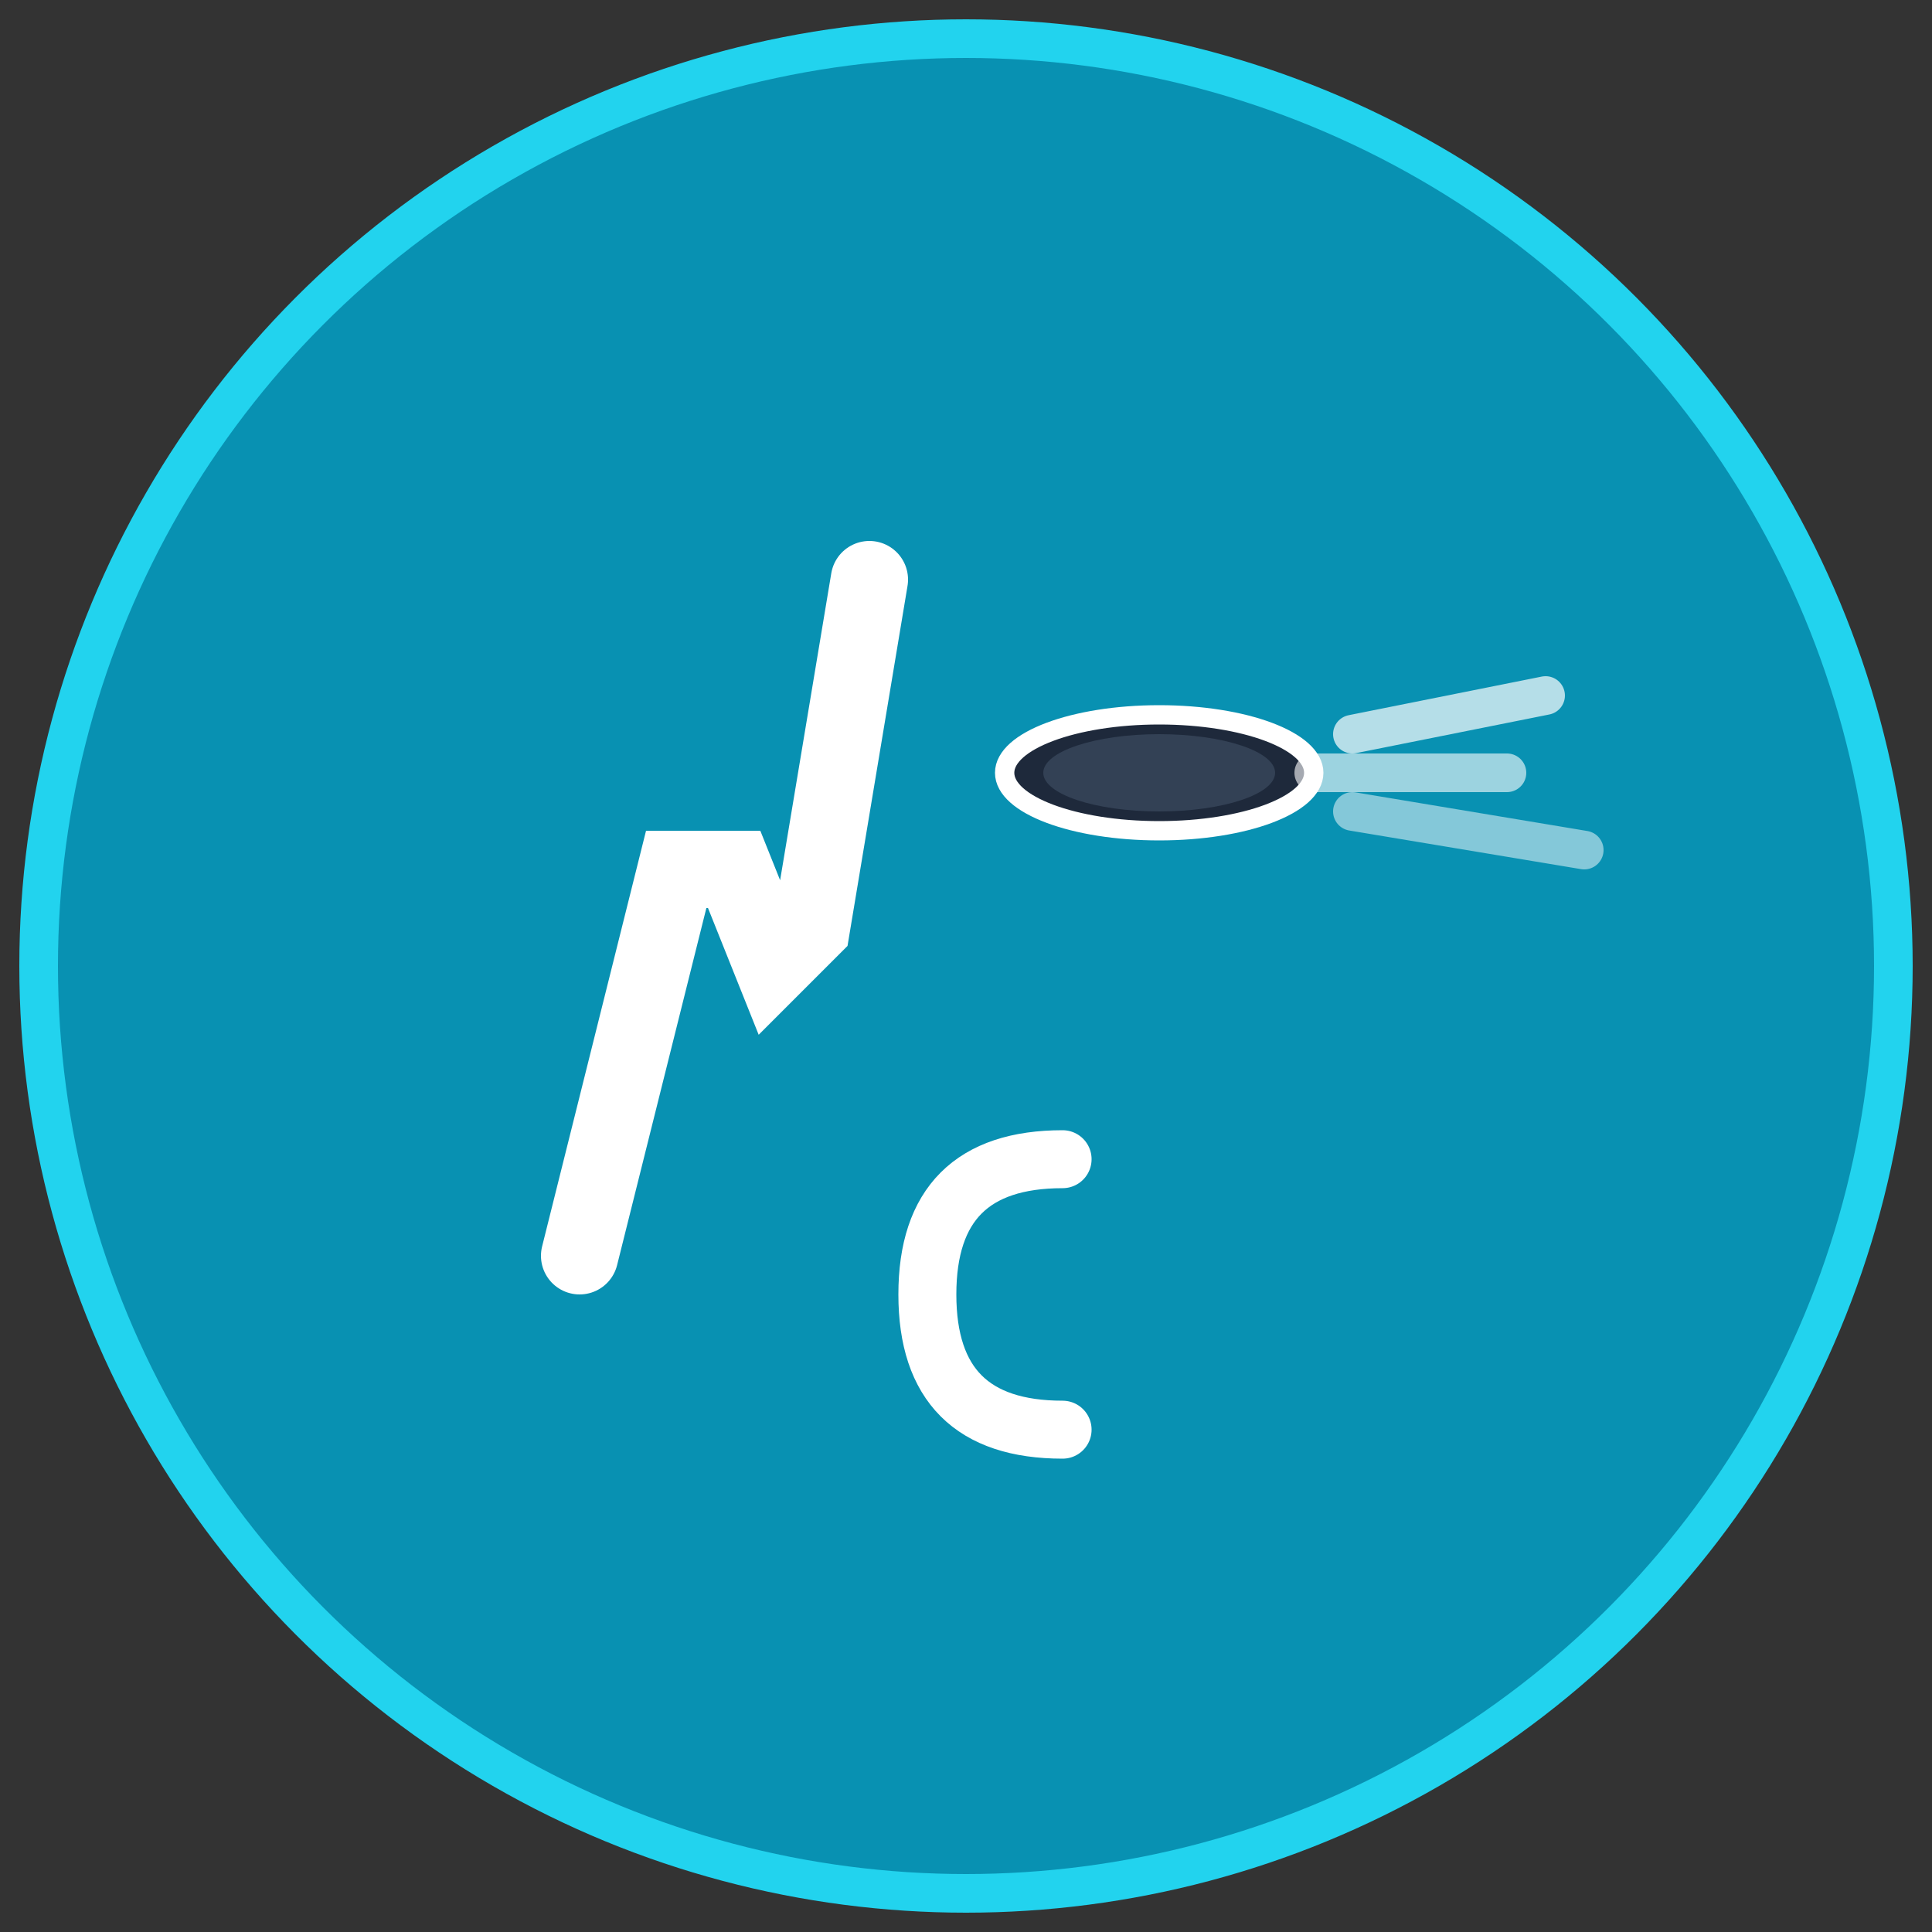 <svg xmlns="http://www.w3.org/2000/svg" viewBox="0 0 100 100" width="100" height="100">
  <rect x="0" y="0" width="100" height="100" fill="#333333" stroke="none"/>
  <!-- Ice blue circle background -->
  <circle cx="50" cy="50" r="48" fill="#0891b2" stroke="#22d3ee" stroke-width="2"/>

  <!-- Hockey stick - stylized -->
  <path d="M30 65 L35 45 L38 45 L40 50 L42 48 L45 30"
        stroke="#ffffff" stroke-width="4" stroke-linecap="round" fill="none"/>

  <!-- Puck -->
  <ellipse cx="60" cy="40" rx="8" ry="3" fill="#1e293b" stroke="#ffffff" stroke-width="1"/>
  <ellipse cx="60" cy="40" rx="6" ry="2" fill="#334155"/>

  <!-- Motion lines (chirp/speed) -->
  <line x1="70" y1="38" x2="80" y2="36" stroke="#ffffff" stroke-width="2" stroke-linecap="round" opacity="0.7"/>
  <line x1="70" y1="42" x2="82" y2="44" stroke="#ffffff" stroke-width="2" stroke-linecap="round" opacity="0.5"/>
  <line x1="68" y1="40" x2="78" y2="40" stroke="#ffffff" stroke-width="2" stroke-linecap="round" opacity="0.6"/>

  <!-- Letter "C" for Chirp - stylized -->
  <path d="M55 60 Q48 60 48 67 Q48 74 55 74"
        stroke="#ffffff" stroke-width="3" fill="none" stroke-linecap="round"/>
</svg>
